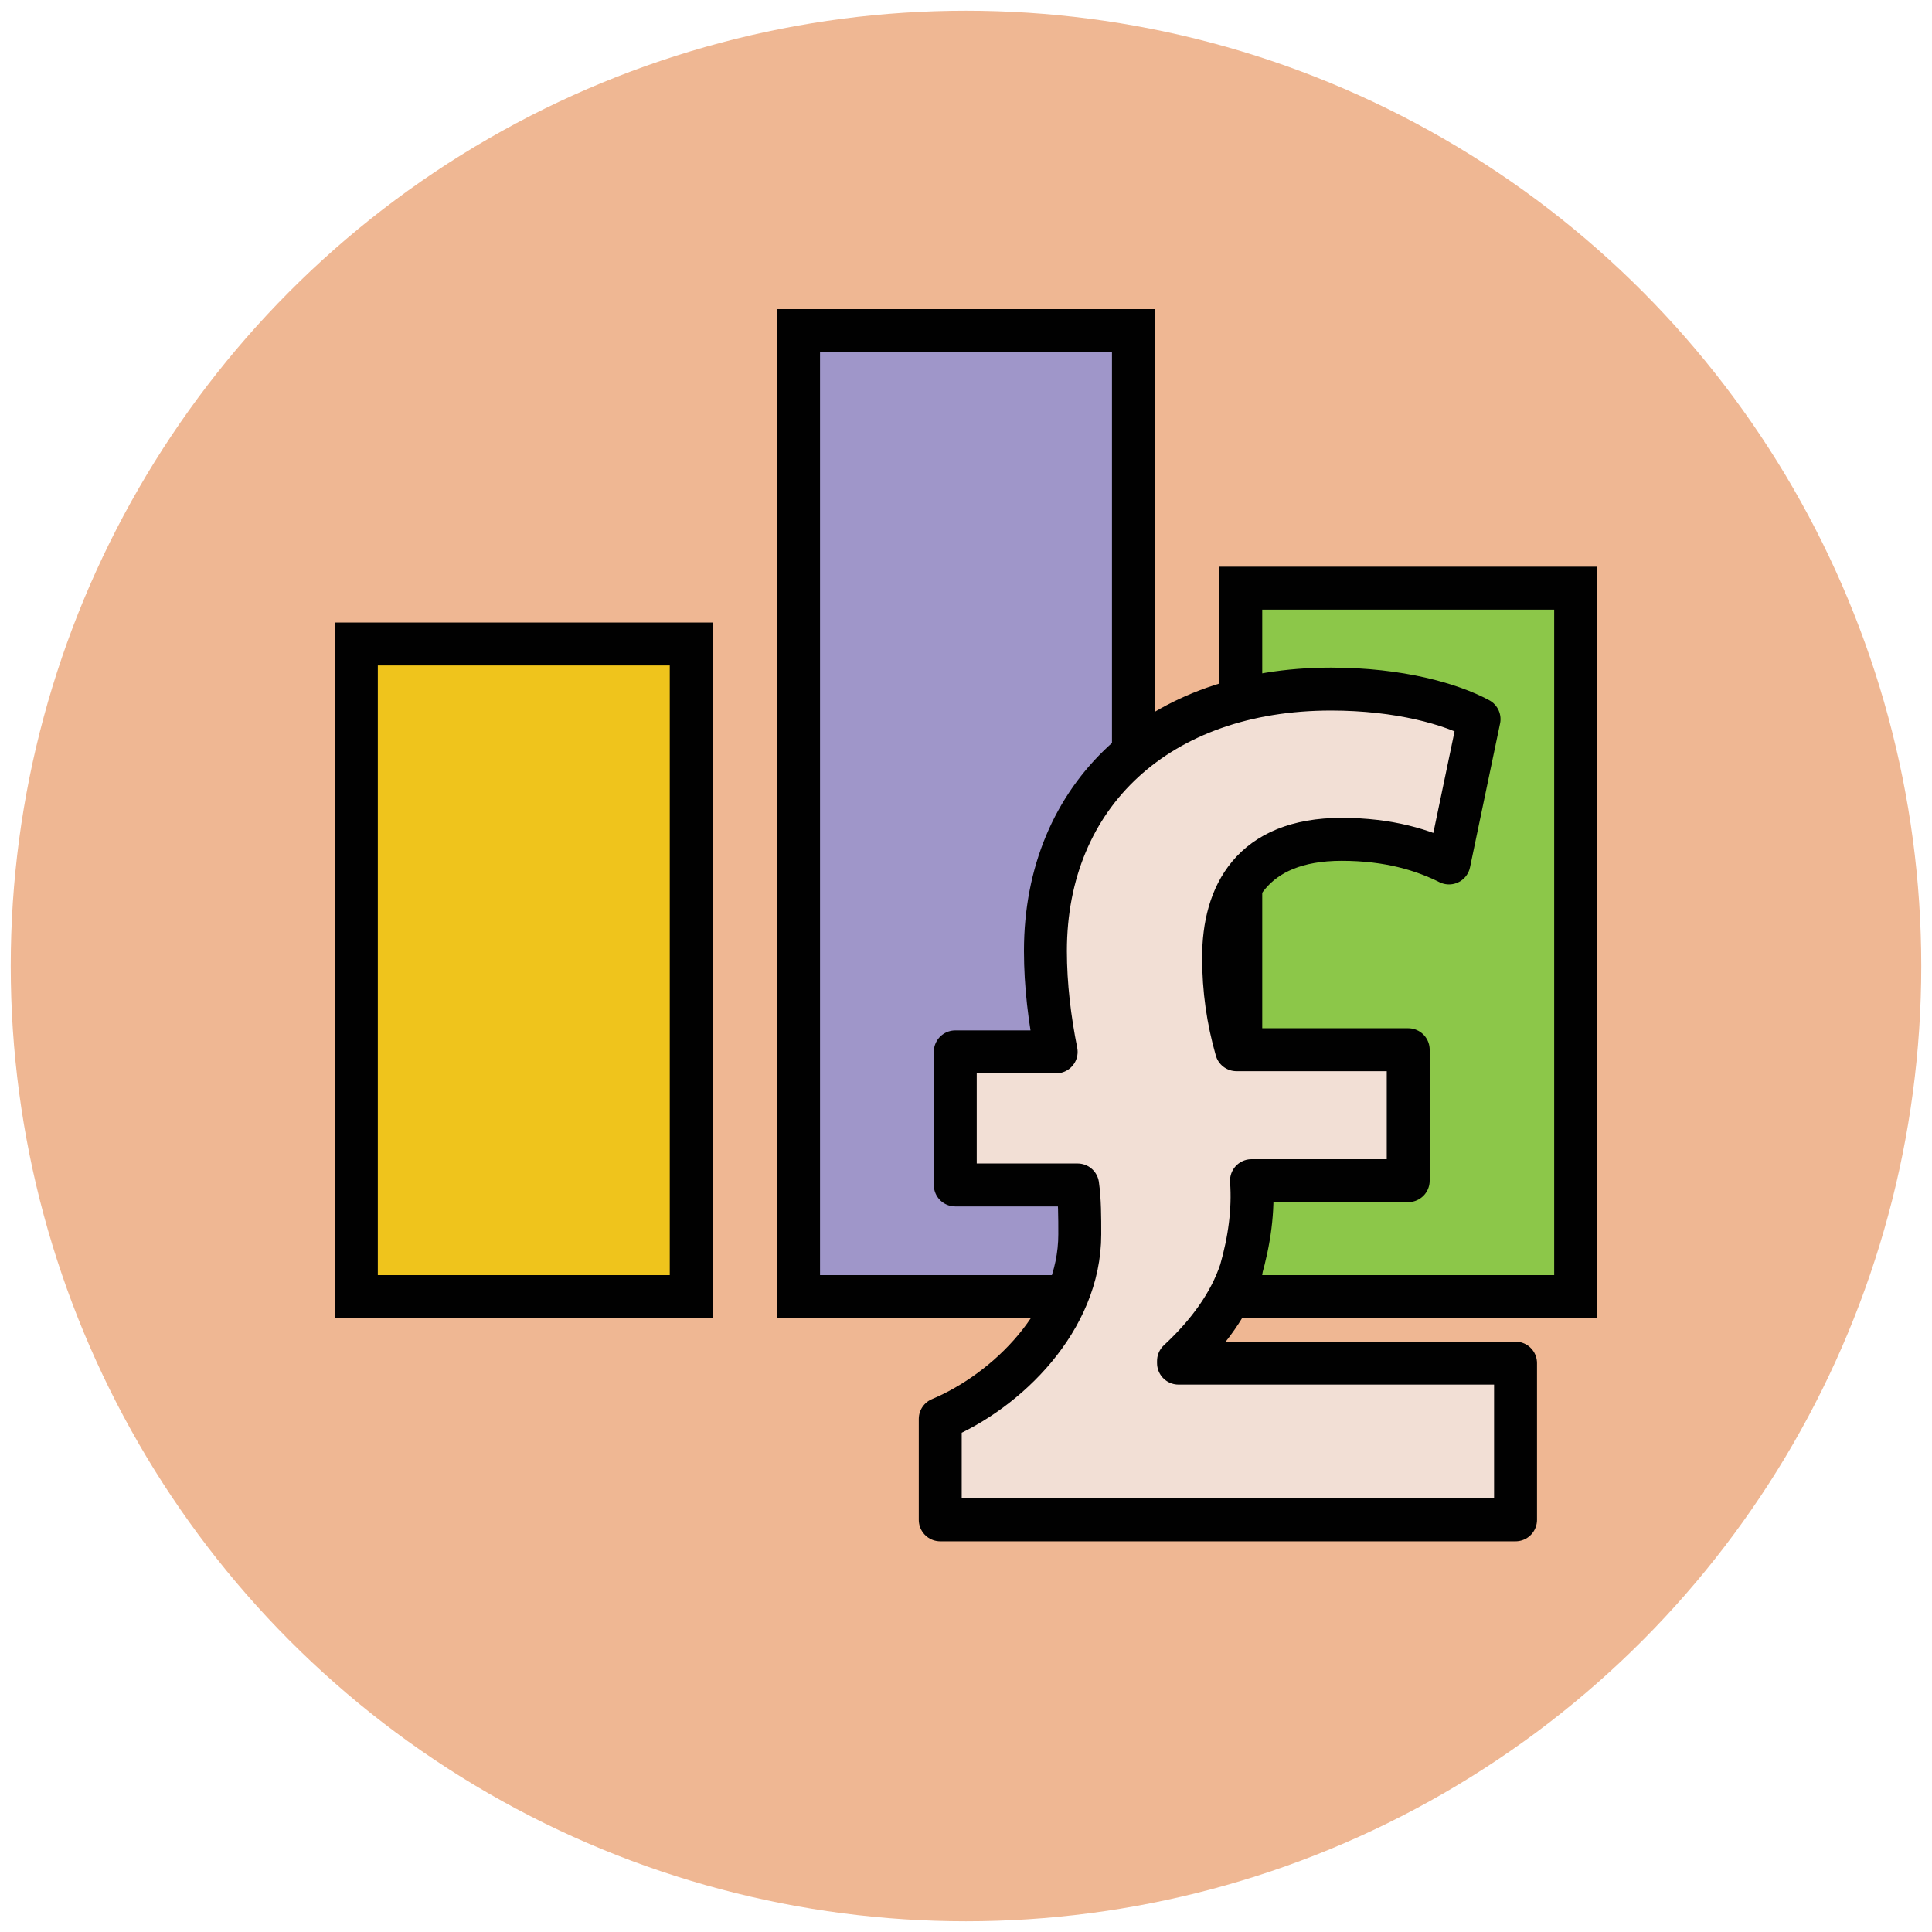 <?xml version="1.0" encoding="utf-8"?>
<!-- Generator: Adobe Illustrator 18.0.0, SVG Export Plug-In . SVG Version: 6.00 Build 0)  -->
<!DOCTYPE svg PUBLIC "-//W3C//DTD SVG 1.1//EN" "http://www.w3.org/Graphics/SVG/1.1/DTD/svg11.dtd">
<svg version="1.1" id="Layer_1" xmlns="http://www.w3.org/2000/svg" xmlns:xlink="http://www.w3.org/1999/xlink" x="0px" y="0px"
	 viewBox="0 0 90 90" enable-background="new 0 0 90 90" xml:space="preserve">
<g>
	<circle fill="#EFB793" cx="45" cy="45" r="44.5"/>
	<rect x="16.6" y="30" fill="#EFC41C" stroke="#010101" stroke-width="2" width="15.6" height="30.4"/>
	<rect x="37.2" y="15.4" fill="#9F96C9" stroke="#010101" stroke-width="2" width="15.6" height="45"/>
	<rect x="57.8" y="27.4" fill="#8CC749" stroke="#010101" stroke-width="2" width="15.6" height="33"/>
	<g>
		<path fill="#F2DFD5" stroke="#010101" stroke-width="2" stroke-linejoin="round" d="M43.8,70.8v-4.7c3.1-1.3,6.5-4.6,6.5-8.6
			c0-0.8,0-1.6-0.1-2.3h-5.7V49h4.7c-0.3-1.5-0.5-3.1-0.5-4.7c0-7.3,5.3-12.2,13.3-12.2c3.2,0,5.6,0.7,6.9,1.4l-1.4,6.7
			c-1.2-0.6-2.8-1.1-5-1.1c-4.2,0-5.5,2.6-5.5,5.5c0,1.5,0.2,2.9,0.6,4.3h8v6.1h-7.3c0.1,1.4-0.1,2.8-0.5,4.2
			c-0.5,1.5-1.5,2.9-2.9,4.2v0.1h15.7v7.3H43.8z"/>
	</g>
</g>
</svg>
